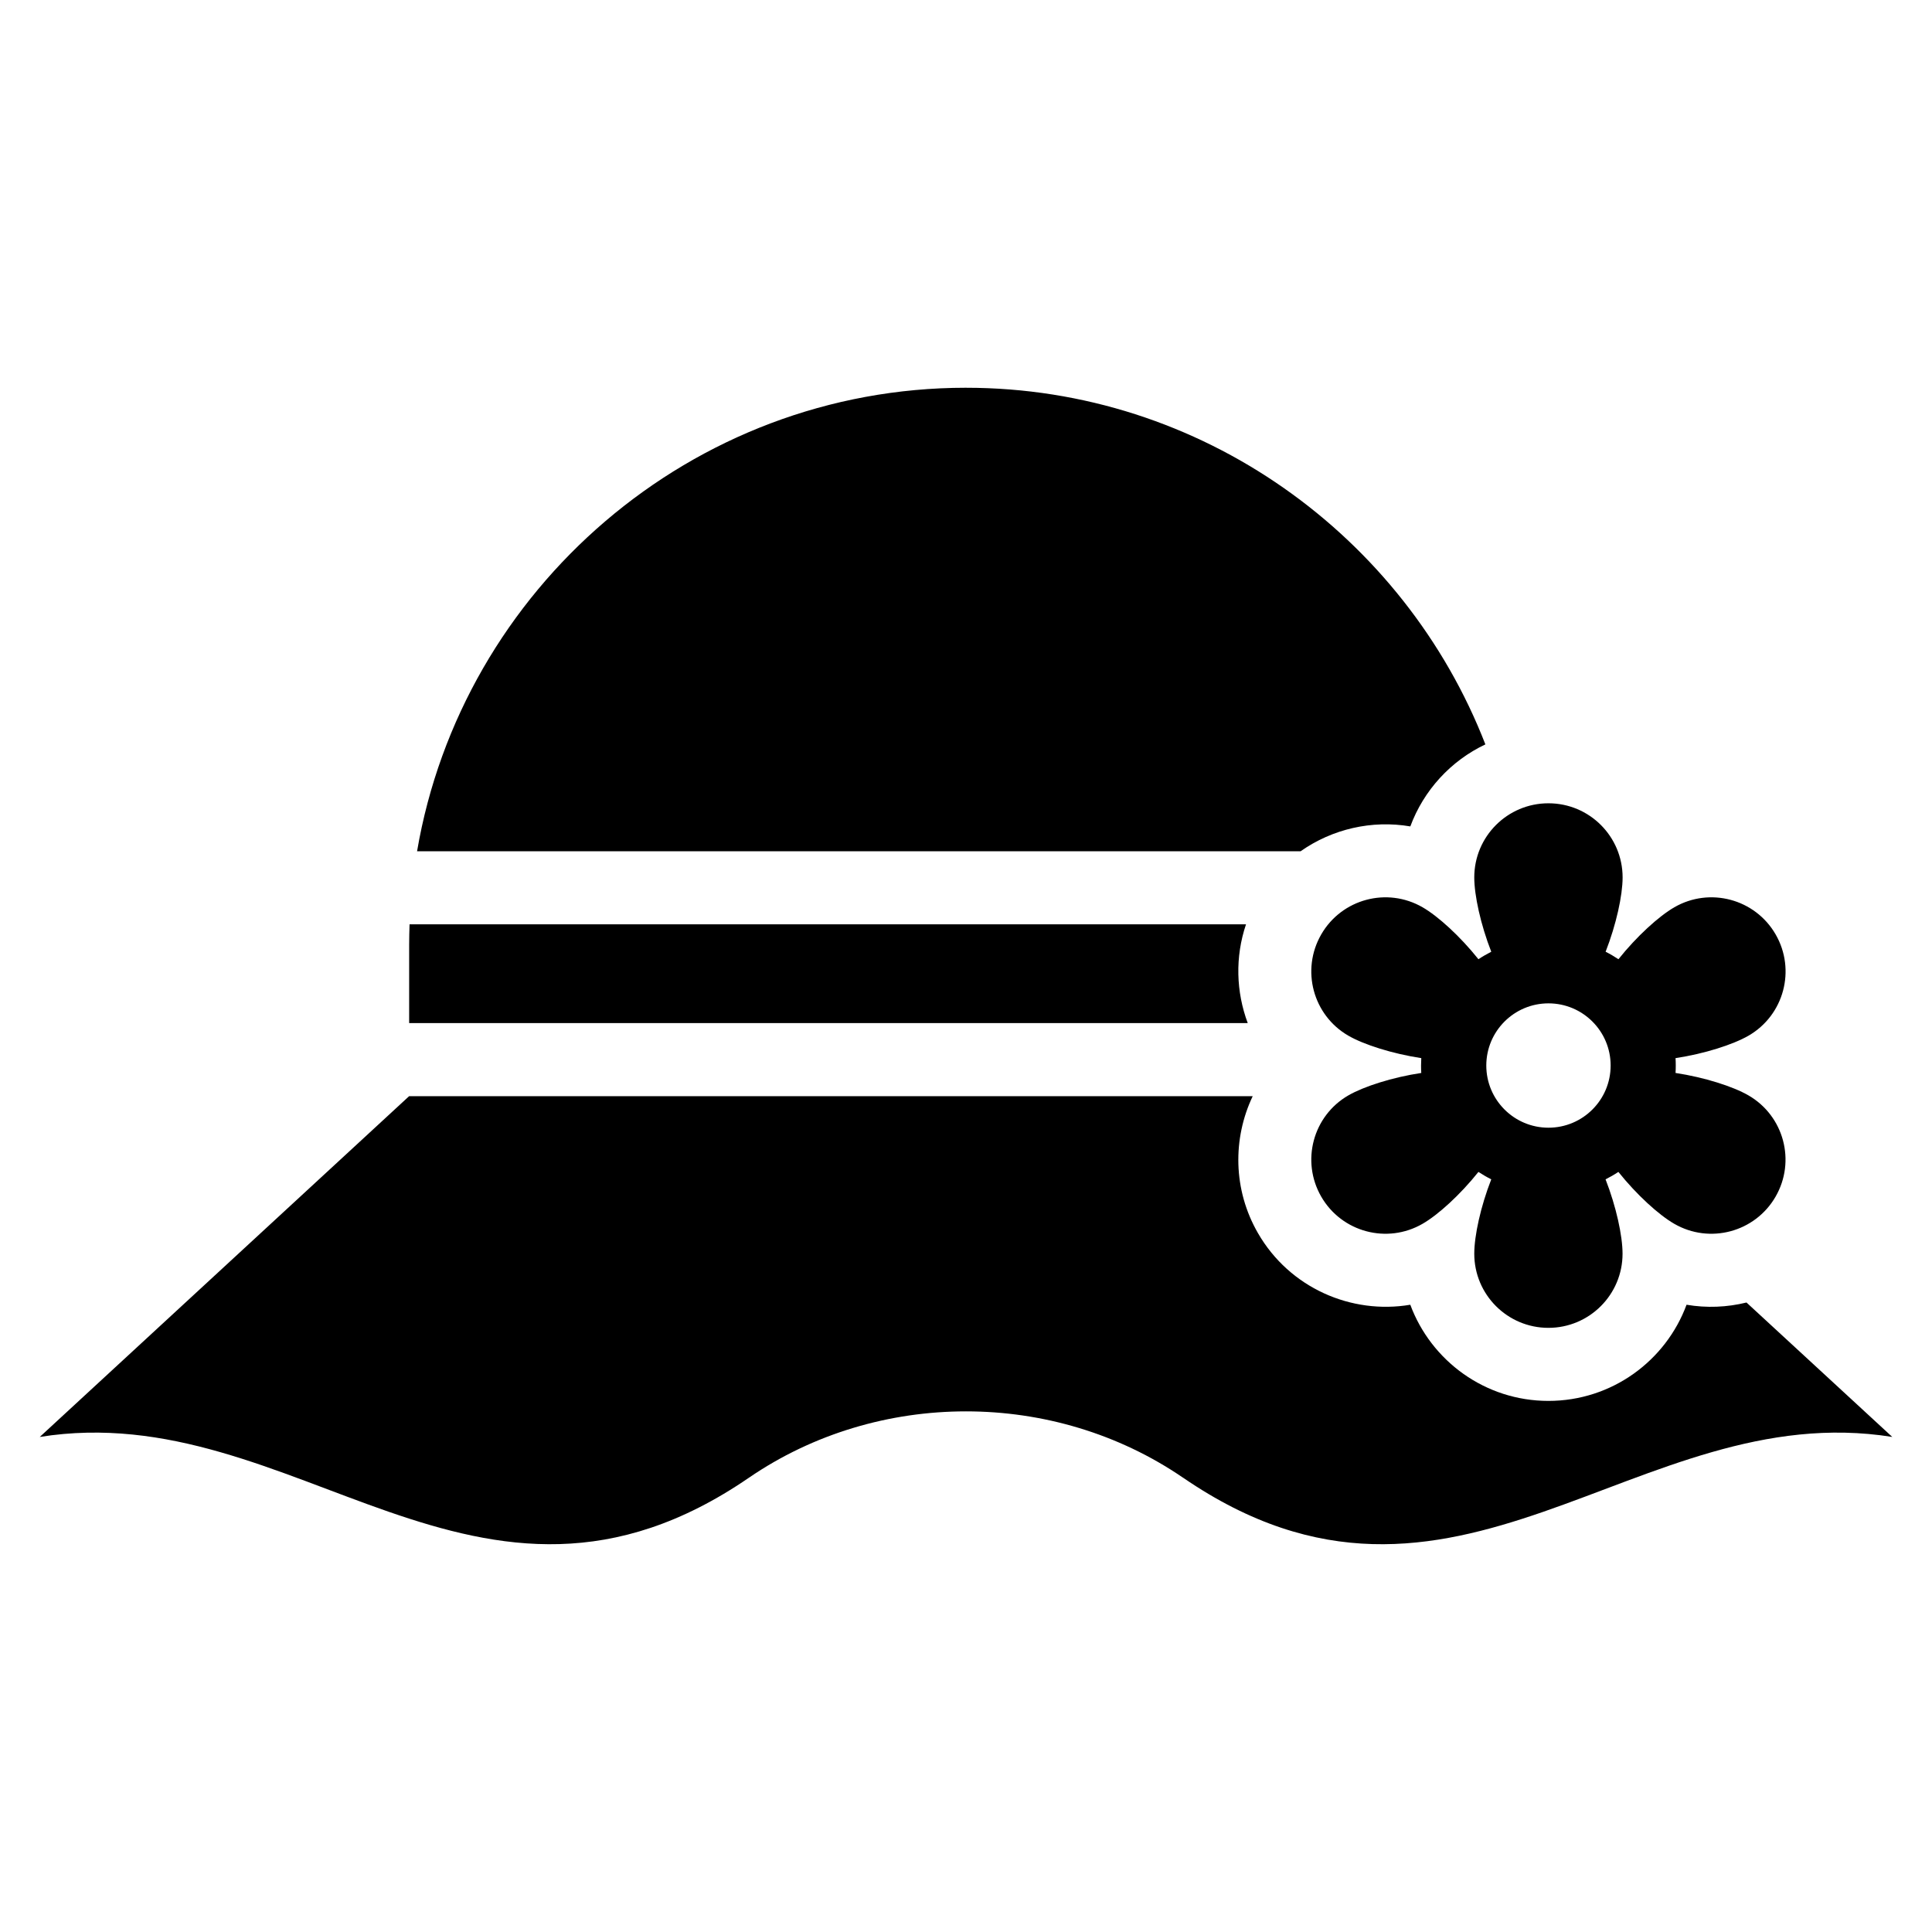 <?xml version="1.0" encoding="UTF-8"?>
<!-- Uploaded to: SVG Repo, www.svgrepo.com, Generator: SVG Repo Mixer Tools -->
<svg fill="#000000" width="800px" height="800px" version="1.1" viewBox="144 144 512 512" xmlns="http://www.w3.org/2000/svg">
 <path d="m400.01 246.76c62.484 0 116.21 39.359 137.63 94.512-9.16 4.336-16.34 12.152-19.891 21.734-10.188-1.738-20.691 0.68-29.082 6.59h-234.14c11.852-69.496 72.73-122.84 145.48-122.84zm154.35 110.12c10.852 0 19.648 8.797 19.648 19.648 0 4.762-1.691 12.5-4.504 19.695 1.18 0.59 2.312 1.254 3.402 1.98 4.82-6.047 10.688-11.383 14.812-13.77 9.402-5.426 21.418-2.207 26.844 7.195 5.426 9.402 2.207 21.418-7.195 26.844-4.125 2.371-11.684 4.793-19.332 5.941 0.047 0.648 0.059 1.316 0.059 1.965 0 0.664-0.016 1.316-0.059 1.965 7.648 1.164 15.207 3.566 19.316 5.941 9.402 5.426 12.621 17.441 7.195 26.844-5.426 9.402-17.441 12.621-26.844 7.195-4.125-2.371-9.992-7.723-14.812-13.754-1.09 0.727-2.223 1.375-3.402 1.965 2.812 7.195 4.504 14.949 4.504 19.711 0 10.852-8.797 19.648-19.648 19.648-10.852 0-19.648-8.797-19.648-19.648 0-4.762 1.691-12.516 4.504-19.711-1.18-0.59-2.312-1.254-3.402-1.965-4.82 6.047-10.688 11.383-14.812 13.754-9.402 5.426-21.418 2.207-26.844-7.195-5.426-9.402-2.207-21.418 7.195-26.844 4.125-2.371 11.684-4.793 19.316-5.941-0.047-0.648-0.059-1.301-0.059-1.965 0-0.664 0.031-1.316 0.059-1.965-7.648-1.164-15.207-3.566-19.316-5.941-9.402-5.426-12.621-17.441-7.195-26.844 5.426-9.402 17.441-12.621 26.844-7.195 4.125 2.371 9.992 7.723 14.812 13.77 1.09-0.727 2.238-1.375 3.402-1.98-2.812-7.195-4.504-14.949-4.504-19.695 0-10.852 8.797-19.648 19.648-19.648zm0 53.02c9.098 0 16.477 7.375 16.477 16.477 0 9.098-7.375 16.477-16.477 16.477-9.098 0-16.477-7.375-16.477-16.477 0-9.098 7.375-16.477 16.477-16.477zm-96.777 125.74c71.883 49.258 120.05-21.688 187.89-10.836l-38.633-35.625c-5.152 1.27-10.566 1.496-15.887 0.59-5.5 14.871-19.816 25.484-36.605 25.484-16.777 0-31.09-10.609-36.605-25.484-15.629 2.644-31.98-4.445-40.355-18.953-6.664-11.531-6.742-25.105-1.406-36.32h-223.56l-97.883 90.309c67.832-10.867 116.02 60.094 187.89 10.836 34.266-23.488 80.879-23.488 115.14 0zm17.078-120.51h-222.23v-20.797c0-1.797 0.047-3.582 0.105-5.379h221.67c-2.934 8.66-2.629 17.91 0.453 26.164z" fill-rule="evenodd"/>
</svg>